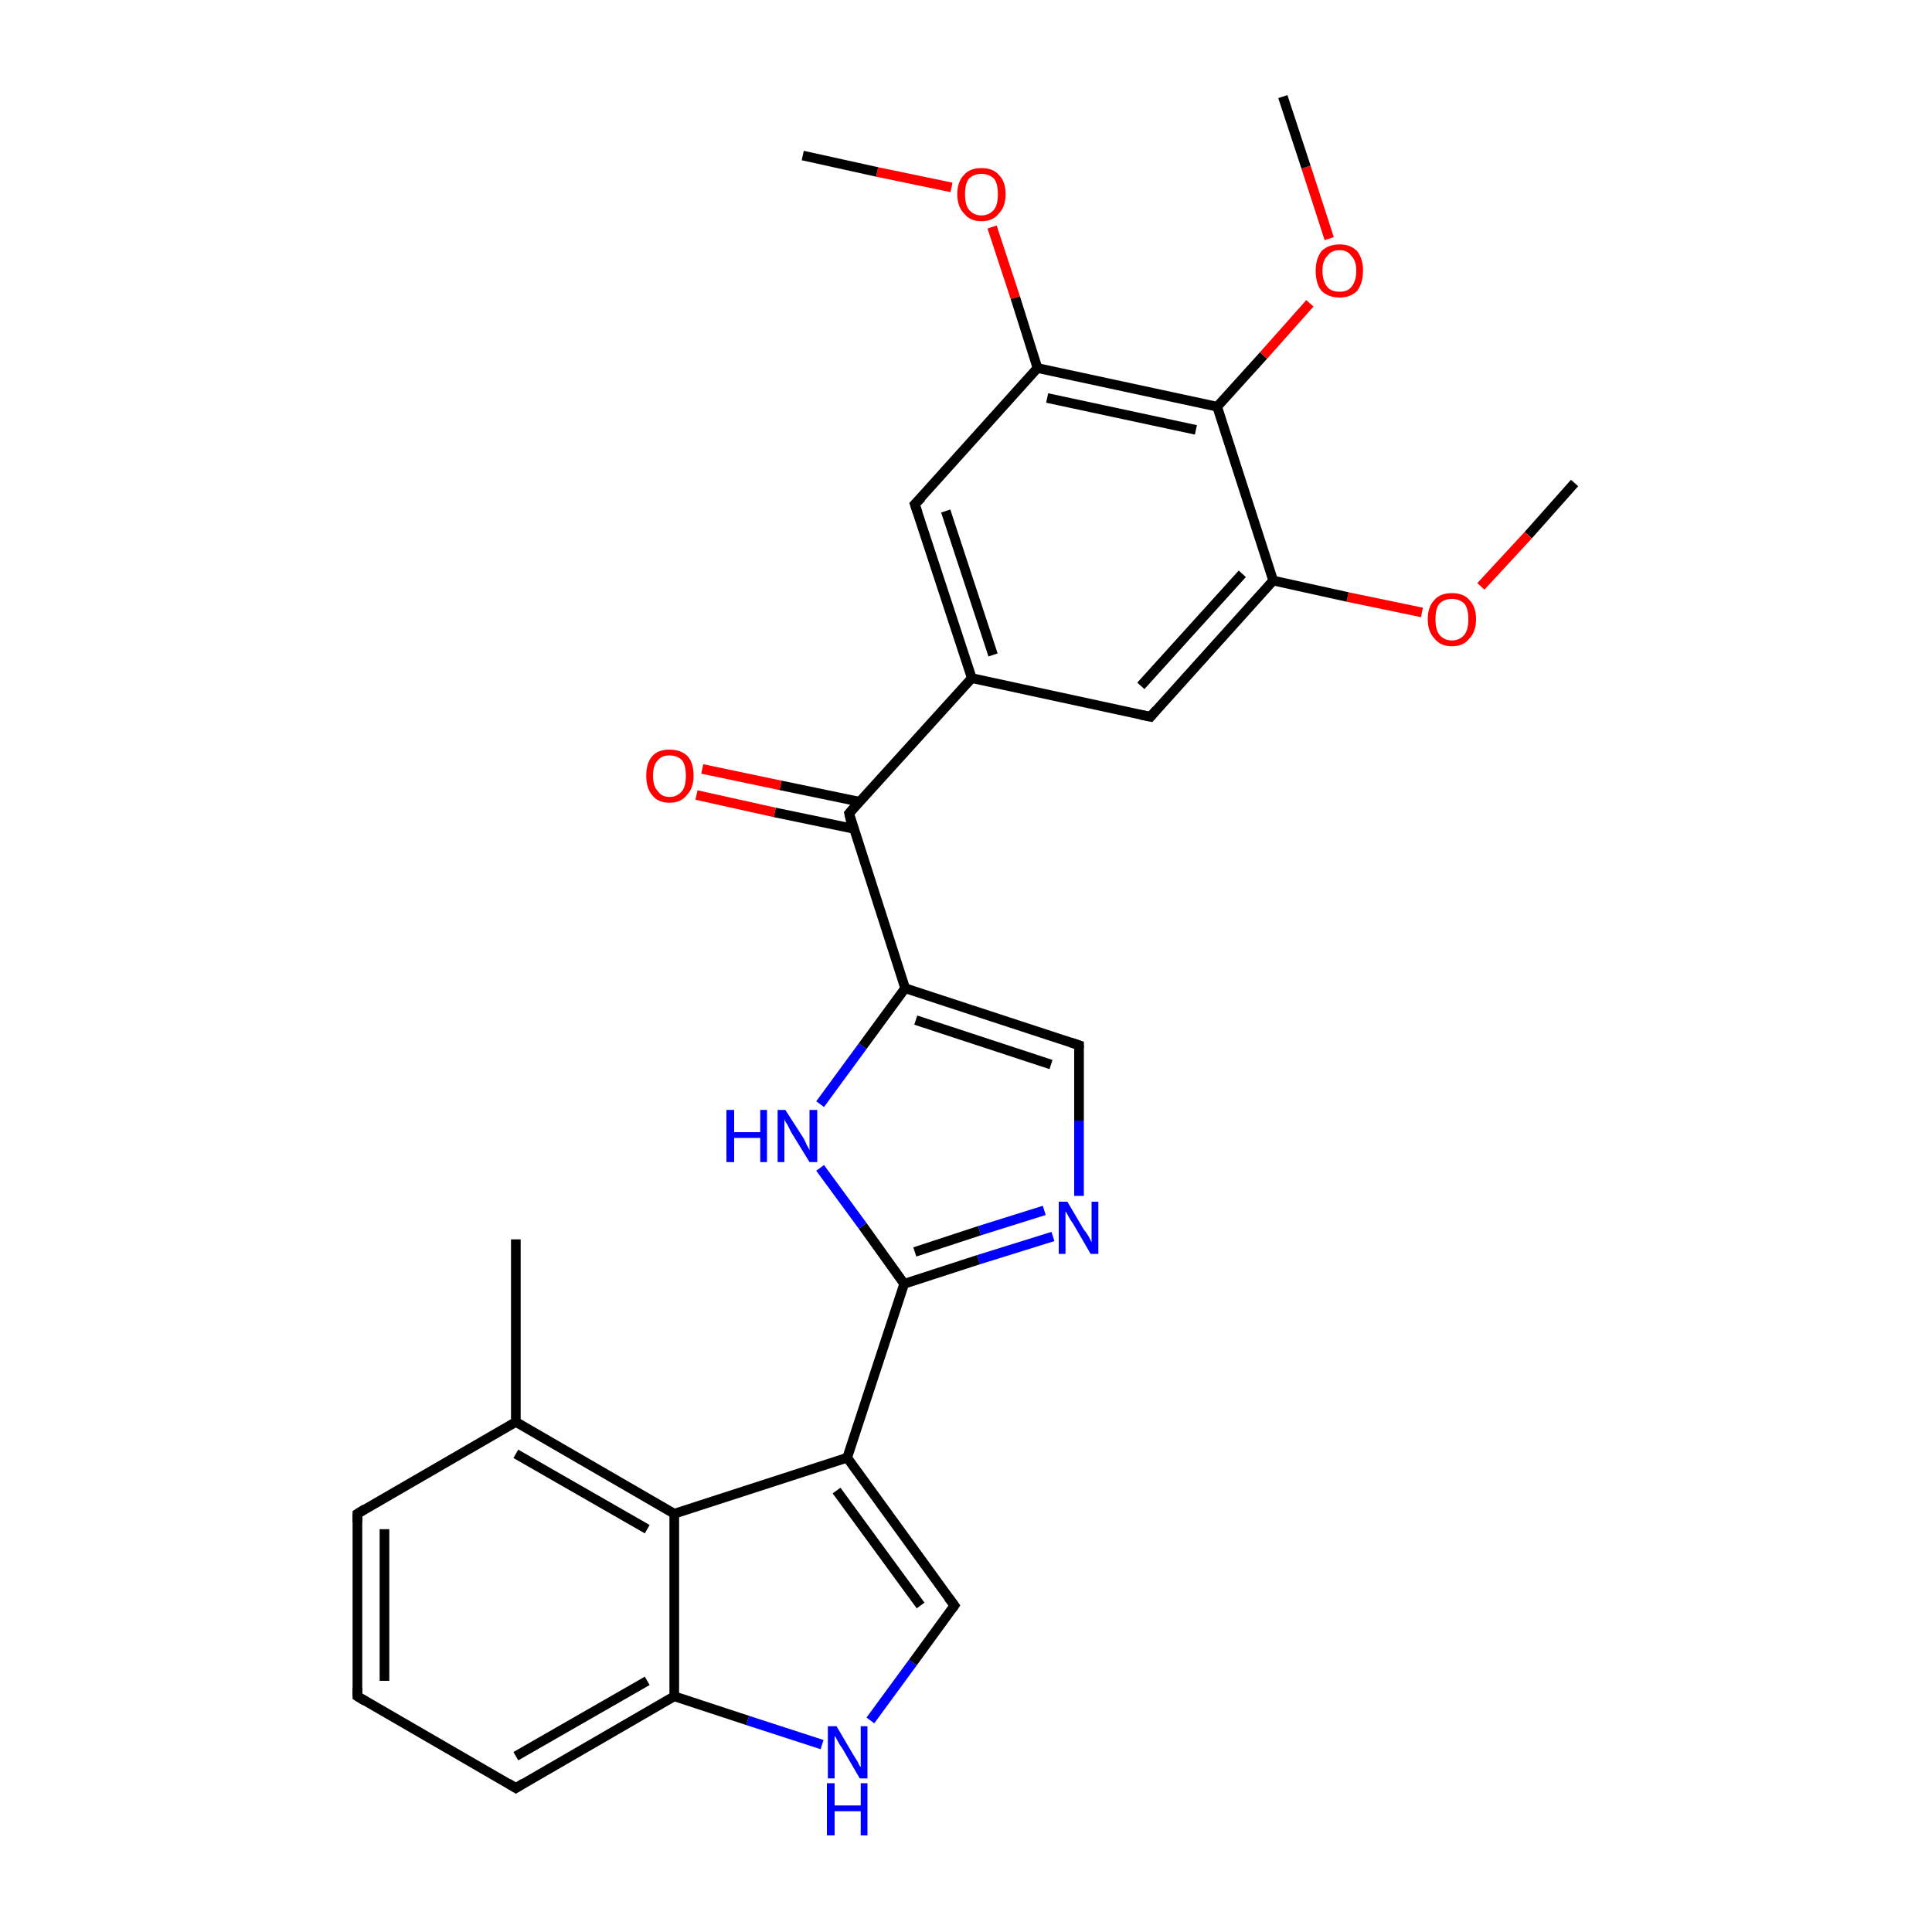 <?xml version='1.0' encoding='iso-8859-1'?>
<svg version='1.1' baseProfile='full'
              xmlns='http://www.w3.org/2000/svg'
                      xmlns:rdkit='http://www.rdkit.org/xml'
                      xmlns:xlink='http://www.w3.org/1999/xlink'
                  xml:space='preserve'
width='200px' height='200px' viewBox='0 0 200 200'>
<!-- END OF HEADER -->
<rect style='opacity:1.0;fill:#FFFFFF;stroke:none' width='200.0' height='200.0' x='0.0' y='0.0'> </rect>
<path class='bond-0 atom-24 atom-14' d='M 85.1,180.6 L 77.4,178.1' style='fill:none;fill-rule:evenodd;stroke:#0000FF;stroke-width:1.0px;stroke-linecap:butt;stroke-linejoin:miter;stroke-opacity:1' />
<path class='bond-0 atom-24 atom-14' d='M 77.4,178.1 L 69.8,175.6' style='fill:none;fill-rule:evenodd;stroke:#000000;stroke-width:1.0px;stroke-linecap:butt;stroke-linejoin:miter;stroke-opacity:1' />
<path class='bond-1 atom-24 atom-16' d='M 90.1,178.1 L 94.5,172.1' style='fill:none;fill-rule:evenodd;stroke:#0000FF;stroke-width:1.0px;stroke-linecap:butt;stroke-linejoin:miter;stroke-opacity:1' />
<path class='bond-1 atom-24 atom-16' d='M 94.5,172.1 L 98.8,166.2' style='fill:none;fill-rule:evenodd;stroke:#000000;stroke-width:1.0px;stroke-linecap:butt;stroke-linejoin:miter;stroke-opacity:1' />
<path class='bond-2 atom-17 atom-14' d='M 53.4,185.1 L 69.8,175.6' style='fill:none;fill-rule:evenodd;stroke:#000000;stroke-width:1.0px;stroke-linecap:butt;stroke-linejoin:miter;stroke-opacity:1' />
<path class='bond-2 atom-17 atom-14' d='M 53.4,181.8 L 67.0,174.0' style='fill:none;fill-rule:evenodd;stroke:#000000;stroke-width:1.0px;stroke-linecap:butt;stroke-linejoin:miter;stroke-opacity:1' />
<path class='bond-3 atom-17 atom-18' d='M 53.4,185.1 L 37.0,175.6' style='fill:none;fill-rule:evenodd;stroke:#000000;stroke-width:1.0px;stroke-linecap:butt;stroke-linejoin:miter;stroke-opacity:1' />
<path class='bond-4 atom-14 atom-13' d='M 69.8,175.6 L 69.8,156.7' style='fill:none;fill-rule:evenodd;stroke:#000000;stroke-width:1.0px;stroke-linecap:butt;stroke-linejoin:miter;stroke-opacity:1' />
<path class='bond-5 atom-16 atom-15' d='M 98.8,166.2 L 87.7,150.9' style='fill:none;fill-rule:evenodd;stroke:#000000;stroke-width:1.0px;stroke-linecap:butt;stroke-linejoin:miter;stroke-opacity:1' />
<path class='bond-5 atom-16 atom-15' d='M 95.3,166.2 L 86.6,154.3' style='fill:none;fill-rule:evenodd;stroke:#000000;stroke-width:1.0px;stroke-linecap:butt;stroke-linejoin:miter;stroke-opacity:1' />
<path class='bond-6 atom-18 atom-19' d='M 37.0,175.6 L 37.0,156.7' style='fill:none;fill-rule:evenodd;stroke:#000000;stroke-width:1.0px;stroke-linecap:butt;stroke-linejoin:miter;stroke-opacity:1' />
<path class='bond-6 atom-18 atom-19' d='M 39.8,174.0 L 39.8,158.3' style='fill:none;fill-rule:evenodd;stroke:#000000;stroke-width:1.0px;stroke-linecap:butt;stroke-linejoin:miter;stroke-opacity:1' />
<path class='bond-7 atom-13 atom-15' d='M 69.8,156.7 L 87.7,150.9' style='fill:none;fill-rule:evenodd;stroke:#000000;stroke-width:1.0px;stroke-linecap:butt;stroke-linejoin:miter;stroke-opacity:1' />
<path class='bond-8 atom-13 atom-20' d='M 69.8,156.7 L 53.4,147.2' style='fill:none;fill-rule:evenodd;stroke:#000000;stroke-width:1.0px;stroke-linecap:butt;stroke-linejoin:miter;stroke-opacity:1' />
<path class='bond-8 atom-13 atom-20' d='M 67.0,158.3 L 53.4,150.5' style='fill:none;fill-rule:evenodd;stroke:#000000;stroke-width:1.0px;stroke-linecap:butt;stroke-linejoin:miter;stroke-opacity:1' />
<path class='bond-9 atom-15 atom-10' d='M 87.7,150.9 L 93.6,132.9' style='fill:none;fill-rule:evenodd;stroke:#000000;stroke-width:1.0px;stroke-linecap:butt;stroke-linejoin:miter;stroke-opacity:1' />
<path class='bond-10 atom-19 atom-20' d='M 37.0,156.7 L 53.4,147.2' style='fill:none;fill-rule:evenodd;stroke:#000000;stroke-width:1.0px;stroke-linecap:butt;stroke-linejoin:miter;stroke-opacity:1' />
<path class='bond-11 atom-20 atom-21' d='M 53.4,147.2 L 53.4,128.3' style='fill:none;fill-rule:evenodd;stroke:#000000;stroke-width:1.0px;stroke-linecap:butt;stroke-linejoin:miter;stroke-opacity:1' />
<path class='bond-12 atom-23 atom-10' d='M 109.0,128.0 L 101.3,130.4' style='fill:none;fill-rule:evenodd;stroke:#0000FF;stroke-width:1.0px;stroke-linecap:butt;stroke-linejoin:miter;stroke-opacity:1' />
<path class='bond-12 atom-23 atom-10' d='M 101.3,130.4 L 93.6,132.9' style='fill:none;fill-rule:evenodd;stroke:#000000;stroke-width:1.0px;stroke-linecap:butt;stroke-linejoin:miter;stroke-opacity:1' />
<path class='bond-12 atom-23 atom-10' d='M 108.1,125.3 L 101.4,127.4' style='fill:none;fill-rule:evenodd;stroke:#0000FF;stroke-width:1.0px;stroke-linecap:butt;stroke-linejoin:miter;stroke-opacity:1' />
<path class='bond-12 atom-23 atom-10' d='M 101.4,127.4 L 94.7,129.6' style='fill:none;fill-rule:evenodd;stroke:#000000;stroke-width:1.0px;stroke-linecap:butt;stroke-linejoin:miter;stroke-opacity:1' />
<path class='bond-13 atom-23 atom-12' d='M 111.7,123.8 L 111.7,116.0' style='fill:none;fill-rule:evenodd;stroke:#0000FF;stroke-width:1.0px;stroke-linecap:butt;stroke-linejoin:miter;stroke-opacity:1' />
<path class='bond-13 atom-23 atom-12' d='M 111.7,116.0 L 111.7,108.2' style='fill:none;fill-rule:evenodd;stroke:#000000;stroke-width:1.0px;stroke-linecap:butt;stroke-linejoin:miter;stroke-opacity:1' />
<path class='bond-14 atom-10 atom-22' d='M 93.6,132.9 L 89.3,126.9' style='fill:none;fill-rule:evenodd;stroke:#000000;stroke-width:1.0px;stroke-linecap:butt;stroke-linejoin:miter;stroke-opacity:1' />
<path class='bond-14 atom-10 atom-22' d='M 89.3,126.9 L 84.9,120.9' style='fill:none;fill-rule:evenodd;stroke:#0000FF;stroke-width:1.0px;stroke-linecap:butt;stroke-linejoin:miter;stroke-opacity:1' />
<path class='bond-15 atom-12 atom-11' d='M 111.7,108.2 L 93.7,102.3' style='fill:none;fill-rule:evenodd;stroke:#000000;stroke-width:1.0px;stroke-linecap:butt;stroke-linejoin:miter;stroke-opacity:1' />
<path class='bond-15 atom-12 atom-11' d='M 108.8,110.2 L 94.8,105.6' style='fill:none;fill-rule:evenodd;stroke:#000000;stroke-width:1.0px;stroke-linecap:butt;stroke-linejoin:miter;stroke-opacity:1' />
<path class='bond-16 atom-22 atom-11' d='M 84.9,114.3 L 89.3,108.3' style='fill:none;fill-rule:evenodd;stroke:#0000FF;stroke-width:1.0px;stroke-linecap:butt;stroke-linejoin:miter;stroke-opacity:1' />
<path class='bond-16 atom-22 atom-11' d='M 89.3,108.3 L 93.7,102.3' style='fill:none;fill-rule:evenodd;stroke:#000000;stroke-width:1.0px;stroke-linecap:butt;stroke-linejoin:miter;stroke-opacity:1' />
<path class='bond-17 atom-11 atom-9' d='M 93.7,102.3 L 87.9,84.2' style='fill:none;fill-rule:evenodd;stroke:#000000;stroke-width:1.0px;stroke-linecap:butt;stroke-linejoin:miter;stroke-opacity:1' />
<path class='bond-18 atom-1 atom-25' d='M 163.0,50.0 L 158.2,55.4' style='fill:none;fill-rule:evenodd;stroke:#000000;stroke-width:1.0px;stroke-linecap:butt;stroke-linejoin:miter;stroke-opacity:1' />
<path class='bond-18 atom-1 atom-25' d='M 158.2,55.4 L 153.3,60.7' style='fill:none;fill-rule:evenodd;stroke:#FF0000;stroke-width:1.0px;stroke-linecap:butt;stroke-linejoin:miter;stroke-opacity:1' />
<path class='bond-19 atom-9 atom-28' d='M 89.0,83.0 L 80.8,81.3' style='fill:none;fill-rule:evenodd;stroke:#000000;stroke-width:1.0px;stroke-linecap:butt;stroke-linejoin:miter;stroke-opacity:1' />
<path class='bond-19 atom-9 atom-28' d='M 80.8,81.3 L 72.7,79.6' style='fill:none;fill-rule:evenodd;stroke:#FF0000;stroke-width:1.0px;stroke-linecap:butt;stroke-linejoin:miter;stroke-opacity:1' />
<path class='bond-19 atom-9 atom-28' d='M 88.4,85.8 L 80.2,84.1' style='fill:none;fill-rule:evenodd;stroke:#000000;stroke-width:1.0px;stroke-linecap:butt;stroke-linejoin:miter;stroke-opacity:1' />
<path class='bond-19 atom-9 atom-28' d='M 80.2,84.1 L 72.1,82.3' style='fill:none;fill-rule:evenodd;stroke:#FF0000;stroke-width:1.0px;stroke-linecap:butt;stroke-linejoin:miter;stroke-opacity:1' />
<path class='bond-20 atom-9 atom-7' d='M 87.9,84.2 L 100.6,70.2' style='fill:none;fill-rule:evenodd;stroke:#000000;stroke-width:1.0px;stroke-linecap:butt;stroke-linejoin:miter;stroke-opacity:1' />
<path class='bond-21 atom-8 atom-7' d='M 119.1,74.2 L 100.6,70.2' style='fill:none;fill-rule:evenodd;stroke:#000000;stroke-width:1.0px;stroke-linecap:butt;stroke-linejoin:miter;stroke-opacity:1' />
<path class='bond-22 atom-8 atom-0' d='M 119.1,74.2 L 131.8,60.1' style='fill:none;fill-rule:evenodd;stroke:#000000;stroke-width:1.0px;stroke-linecap:butt;stroke-linejoin:miter;stroke-opacity:1' />
<path class='bond-22 atom-8 atom-0' d='M 118.1,71.0 L 128.6,59.4' style='fill:none;fill-rule:evenodd;stroke:#000000;stroke-width:1.0px;stroke-linecap:butt;stroke-linejoin:miter;stroke-opacity:1' />
<path class='bond-23 atom-25 atom-0' d='M 147.2,63.4 L 139.5,61.8' style='fill:none;fill-rule:evenodd;stroke:#FF0000;stroke-width:1.0px;stroke-linecap:butt;stroke-linejoin:miter;stroke-opacity:1' />
<path class='bond-23 atom-25 atom-0' d='M 139.5,61.8 L 131.8,60.1' style='fill:none;fill-rule:evenodd;stroke:#000000;stroke-width:1.0px;stroke-linecap:butt;stroke-linejoin:miter;stroke-opacity:1' />
<path class='bond-24 atom-7 atom-6' d='M 100.6,70.2 L 94.7,52.2' style='fill:none;fill-rule:evenodd;stroke:#000000;stroke-width:1.0px;stroke-linecap:butt;stroke-linejoin:miter;stroke-opacity:1' />
<path class='bond-24 atom-7 atom-6' d='M 102.8,67.8 L 97.9,52.9' style='fill:none;fill-rule:evenodd;stroke:#000000;stroke-width:1.0px;stroke-linecap:butt;stroke-linejoin:miter;stroke-opacity:1' />
<path class='bond-25 atom-0 atom-2' d='M 131.8,60.1 L 126.0,42.1' style='fill:none;fill-rule:evenodd;stroke:#000000;stroke-width:1.0px;stroke-linecap:butt;stroke-linejoin:miter;stroke-opacity:1' />
<path class='bond-26 atom-6 atom-4' d='M 94.7,52.2 L 107.4,38.1' style='fill:none;fill-rule:evenodd;stroke:#000000;stroke-width:1.0px;stroke-linecap:butt;stroke-linejoin:miter;stroke-opacity:1' />
<path class='bond-27 atom-2 atom-4' d='M 126.0,42.1 L 107.4,38.1' style='fill:none;fill-rule:evenodd;stroke:#000000;stroke-width:1.0px;stroke-linecap:butt;stroke-linejoin:miter;stroke-opacity:1' />
<path class='bond-27 atom-2 atom-4' d='M 123.8,44.5 L 108.4,41.2' style='fill:none;fill-rule:evenodd;stroke:#000000;stroke-width:1.0px;stroke-linecap:butt;stroke-linejoin:miter;stroke-opacity:1' />
<path class='bond-28 atom-2 atom-26' d='M 126.0,42.1 L 130.8,36.8' style='fill:none;fill-rule:evenodd;stroke:#000000;stroke-width:1.0px;stroke-linecap:butt;stroke-linejoin:miter;stroke-opacity:1' />
<path class='bond-28 atom-2 atom-26' d='M 130.8,36.8 L 135.6,31.4' style='fill:none;fill-rule:evenodd;stroke:#FF0000;stroke-width:1.0px;stroke-linecap:butt;stroke-linejoin:miter;stroke-opacity:1' />
<path class='bond-29 atom-4 atom-27' d='M 107.4,38.1 L 105.1,30.8' style='fill:none;fill-rule:evenodd;stroke:#000000;stroke-width:1.0px;stroke-linecap:butt;stroke-linejoin:miter;stroke-opacity:1' />
<path class='bond-29 atom-4 atom-27' d='M 105.1,30.8 L 102.7,23.5' style='fill:none;fill-rule:evenodd;stroke:#FF0000;stroke-width:1.0px;stroke-linecap:butt;stroke-linejoin:miter;stroke-opacity:1' />
<path class='bond-30 atom-26 atom-3' d='M 137.6,24.7 L 135.2,17.3' style='fill:none;fill-rule:evenodd;stroke:#FF0000;stroke-width:1.0px;stroke-linecap:butt;stroke-linejoin:miter;stroke-opacity:1' />
<path class='bond-30 atom-26 atom-3' d='M 135.2,17.3 L 132.8,10.0' style='fill:none;fill-rule:evenodd;stroke:#000000;stroke-width:1.0px;stroke-linecap:butt;stroke-linejoin:miter;stroke-opacity:1' />
<path class='bond-31 atom-27 atom-5' d='M 98.5,19.4 L 90.8,17.8' style='fill:none;fill-rule:evenodd;stroke:#FF0000;stroke-width:1.0px;stroke-linecap:butt;stroke-linejoin:miter;stroke-opacity:1' />
<path class='bond-31 atom-27 atom-5' d='M 90.8,17.8 L 83.1,16.1' style='fill:none;fill-rule:evenodd;stroke:#000000;stroke-width:1.0px;stroke-linecap:butt;stroke-linejoin:miter;stroke-opacity:1' />
<path d='M 95.0,53.1 L 94.7,52.2 L 95.4,51.5' style='fill:none;stroke:#000000;stroke-width:1.0px;stroke-linecap:butt;stroke-linejoin:miter;stroke-opacity:1;' />
<path d='M 118.1,74.0 L 119.1,74.2 L 119.7,73.5' style='fill:none;stroke:#000000;stroke-width:1.0px;stroke-linecap:butt;stroke-linejoin:miter;stroke-opacity:1;' />
<path d='M 88.1,85.1 L 87.9,84.2 L 88.5,83.5' style='fill:none;stroke:#000000;stroke-width:1.0px;stroke-linecap:butt;stroke-linejoin:miter;stroke-opacity:1;' />
<path d='M 111.7,108.5 L 111.7,108.2 L 110.8,107.9' style='fill:none;stroke:#000000;stroke-width:1.0px;stroke-linecap:butt;stroke-linejoin:miter;stroke-opacity:1;' />
<path d='M 98.6,166.5 L 98.8,166.2 L 98.2,165.4' style='fill:none;stroke:#000000;stroke-width:1.0px;stroke-linecap:butt;stroke-linejoin:miter;stroke-opacity:1;' />
<path d='M 54.2,184.6 L 53.4,185.1 L 52.6,184.6' style='fill:none;stroke:#000000;stroke-width:1.0px;stroke-linecap:butt;stroke-linejoin:miter;stroke-opacity:1;' />
<path d='M 37.8,176.1 L 37.0,175.6 L 37.0,174.7' style='fill:none;stroke:#000000;stroke-width:1.0px;stroke-linecap:butt;stroke-linejoin:miter;stroke-opacity:1;' />
<path d='M 37.0,157.6 L 37.0,156.7 L 37.8,156.2' style='fill:none;stroke:#000000;stroke-width:1.0px;stroke-linecap:butt;stroke-linejoin:miter;stroke-opacity:1;' />
<path class='atom-22' d='M 75.2 114.9
L 76.0 114.9
L 76.0 117.2
L 78.7 117.2
L 78.7 114.9
L 79.4 114.9
L 79.4 120.3
L 78.7 120.3
L 78.7 117.8
L 76.0 117.8
L 76.0 120.3
L 75.2 120.3
L 75.2 114.9
' fill='#0000FF'/>
<path class='atom-22' d='M 81.3 114.9
L 83.1 117.7
Q 83.3 118.0, 83.5 118.5
Q 83.8 119.0, 83.8 119.1
L 83.8 114.9
L 84.6 114.9
L 84.6 120.3
L 83.8 120.3
L 81.9 117.2
Q 81.7 116.8, 81.5 116.4
Q 81.2 116.0, 81.2 115.8
L 81.2 120.3
L 80.5 120.3
L 80.5 114.9
L 81.3 114.9
' fill='#0000FF'/>
<path class='atom-23' d='M 110.5 124.4
L 112.2 127.3
Q 112.4 127.5, 112.7 128.0
Q 113.0 128.6, 113.0 128.6
L 113.0 124.4
L 113.7 124.4
L 113.7 129.8
L 112.9 129.8
L 111.1 126.7
Q 110.8 126.3, 110.6 125.9
Q 110.4 125.5, 110.3 125.4
L 110.3 129.8
L 109.6 129.8
L 109.6 124.4
L 110.5 124.4
' fill='#0000FF'/>
<path class='atom-24' d='M 86.6 178.7
L 88.3 181.6
Q 88.5 181.9, 88.8 182.4
Q 89.0 182.9, 89.1 182.9
L 89.1 178.7
L 89.8 178.7
L 89.8 184.1
L 89.0 184.1
L 87.2 181.0
Q 86.9 180.6, 86.7 180.2
Q 86.5 179.8, 86.4 179.7
L 86.4 184.1
L 85.7 184.1
L 85.7 178.7
L 86.6 178.7
' fill='#0000FF'/>
<path class='atom-24' d='M 85.6 184.6
L 86.4 184.6
L 86.4 186.9
L 89.1 186.9
L 89.1 184.6
L 89.8 184.6
L 89.8 190.0
L 89.1 190.0
L 89.1 187.5
L 86.4 187.5
L 86.4 190.0
L 85.6 190.0
L 85.6 184.6
' fill='#0000FF'/>
<path class='atom-25' d='M 147.8 64.1
Q 147.8 62.8, 148.5 62.1
Q 149.1 61.4, 150.3 61.4
Q 151.5 61.4, 152.1 62.1
Q 152.8 62.8, 152.8 64.1
Q 152.8 65.4, 152.1 66.1
Q 151.5 66.9, 150.3 66.9
Q 149.1 66.9, 148.5 66.1
Q 147.8 65.4, 147.8 64.1
M 150.3 66.3
Q 151.1 66.3, 151.6 65.7
Q 152.0 65.2, 152.0 64.1
Q 152.0 63.0, 151.6 62.5
Q 151.1 62.0, 150.3 62.0
Q 149.5 62.0, 149.0 62.5
Q 148.6 63.0, 148.6 64.1
Q 148.6 65.2, 149.0 65.7
Q 149.5 66.3, 150.3 66.3
' fill='#FF0000'/>
<path class='atom-26' d='M 136.2 28.0
Q 136.2 26.8, 136.8 26.0
Q 137.5 25.3, 138.7 25.3
Q 139.8 25.3, 140.5 26.0
Q 141.1 26.8, 141.1 28.0
Q 141.1 29.3, 140.5 30.1
Q 139.8 30.8, 138.7 30.8
Q 137.5 30.8, 136.8 30.1
Q 136.2 29.4, 136.2 28.0
M 138.7 30.2
Q 139.5 30.2, 139.9 29.7
Q 140.4 29.1, 140.4 28.0
Q 140.4 27.0, 139.9 26.5
Q 139.5 25.9, 138.7 25.9
Q 137.8 25.9, 137.4 26.5
Q 136.9 27.0, 136.9 28.0
Q 136.9 29.1, 137.4 29.7
Q 137.8 30.2, 138.7 30.2
' fill='#FF0000'/>
<path class='atom-27' d='M 99.1 20.1
Q 99.1 18.8, 99.8 18.1
Q 100.4 17.4, 101.6 17.4
Q 102.8 17.4, 103.4 18.1
Q 104.1 18.8, 104.1 20.1
Q 104.1 21.4, 103.4 22.1
Q 102.8 22.9, 101.6 22.9
Q 100.4 22.9, 99.8 22.1
Q 99.1 21.4, 99.1 20.1
M 101.6 22.3
Q 102.4 22.3, 102.9 21.7
Q 103.3 21.2, 103.3 20.1
Q 103.3 19.0, 102.9 18.5
Q 102.4 18.0, 101.6 18.0
Q 100.8 18.0, 100.3 18.5
Q 99.9 19.0, 99.9 20.1
Q 99.9 21.2, 100.3 21.7
Q 100.8 22.3, 101.6 22.3
' fill='#FF0000'/>
<path class='atom-28' d='M 66.9 80.3
Q 66.9 79.0, 67.5 78.3
Q 68.1 77.6, 69.3 77.6
Q 70.5 77.6, 71.2 78.3
Q 71.8 79.0, 71.8 80.3
Q 71.8 81.6, 71.1 82.3
Q 70.5 83.1, 69.3 83.1
Q 68.1 83.1, 67.5 82.3
Q 66.9 81.6, 66.9 80.3
M 69.3 82.5
Q 70.1 82.5, 70.6 81.9
Q 71.0 81.4, 71.0 80.3
Q 71.0 79.2, 70.6 78.7
Q 70.1 78.2, 69.3 78.2
Q 68.5 78.2, 68.1 78.7
Q 67.6 79.2, 67.6 80.3
Q 67.6 81.4, 68.1 81.9
Q 68.5 82.5, 69.3 82.5
' fill='#FF0000'/>
</svg>
